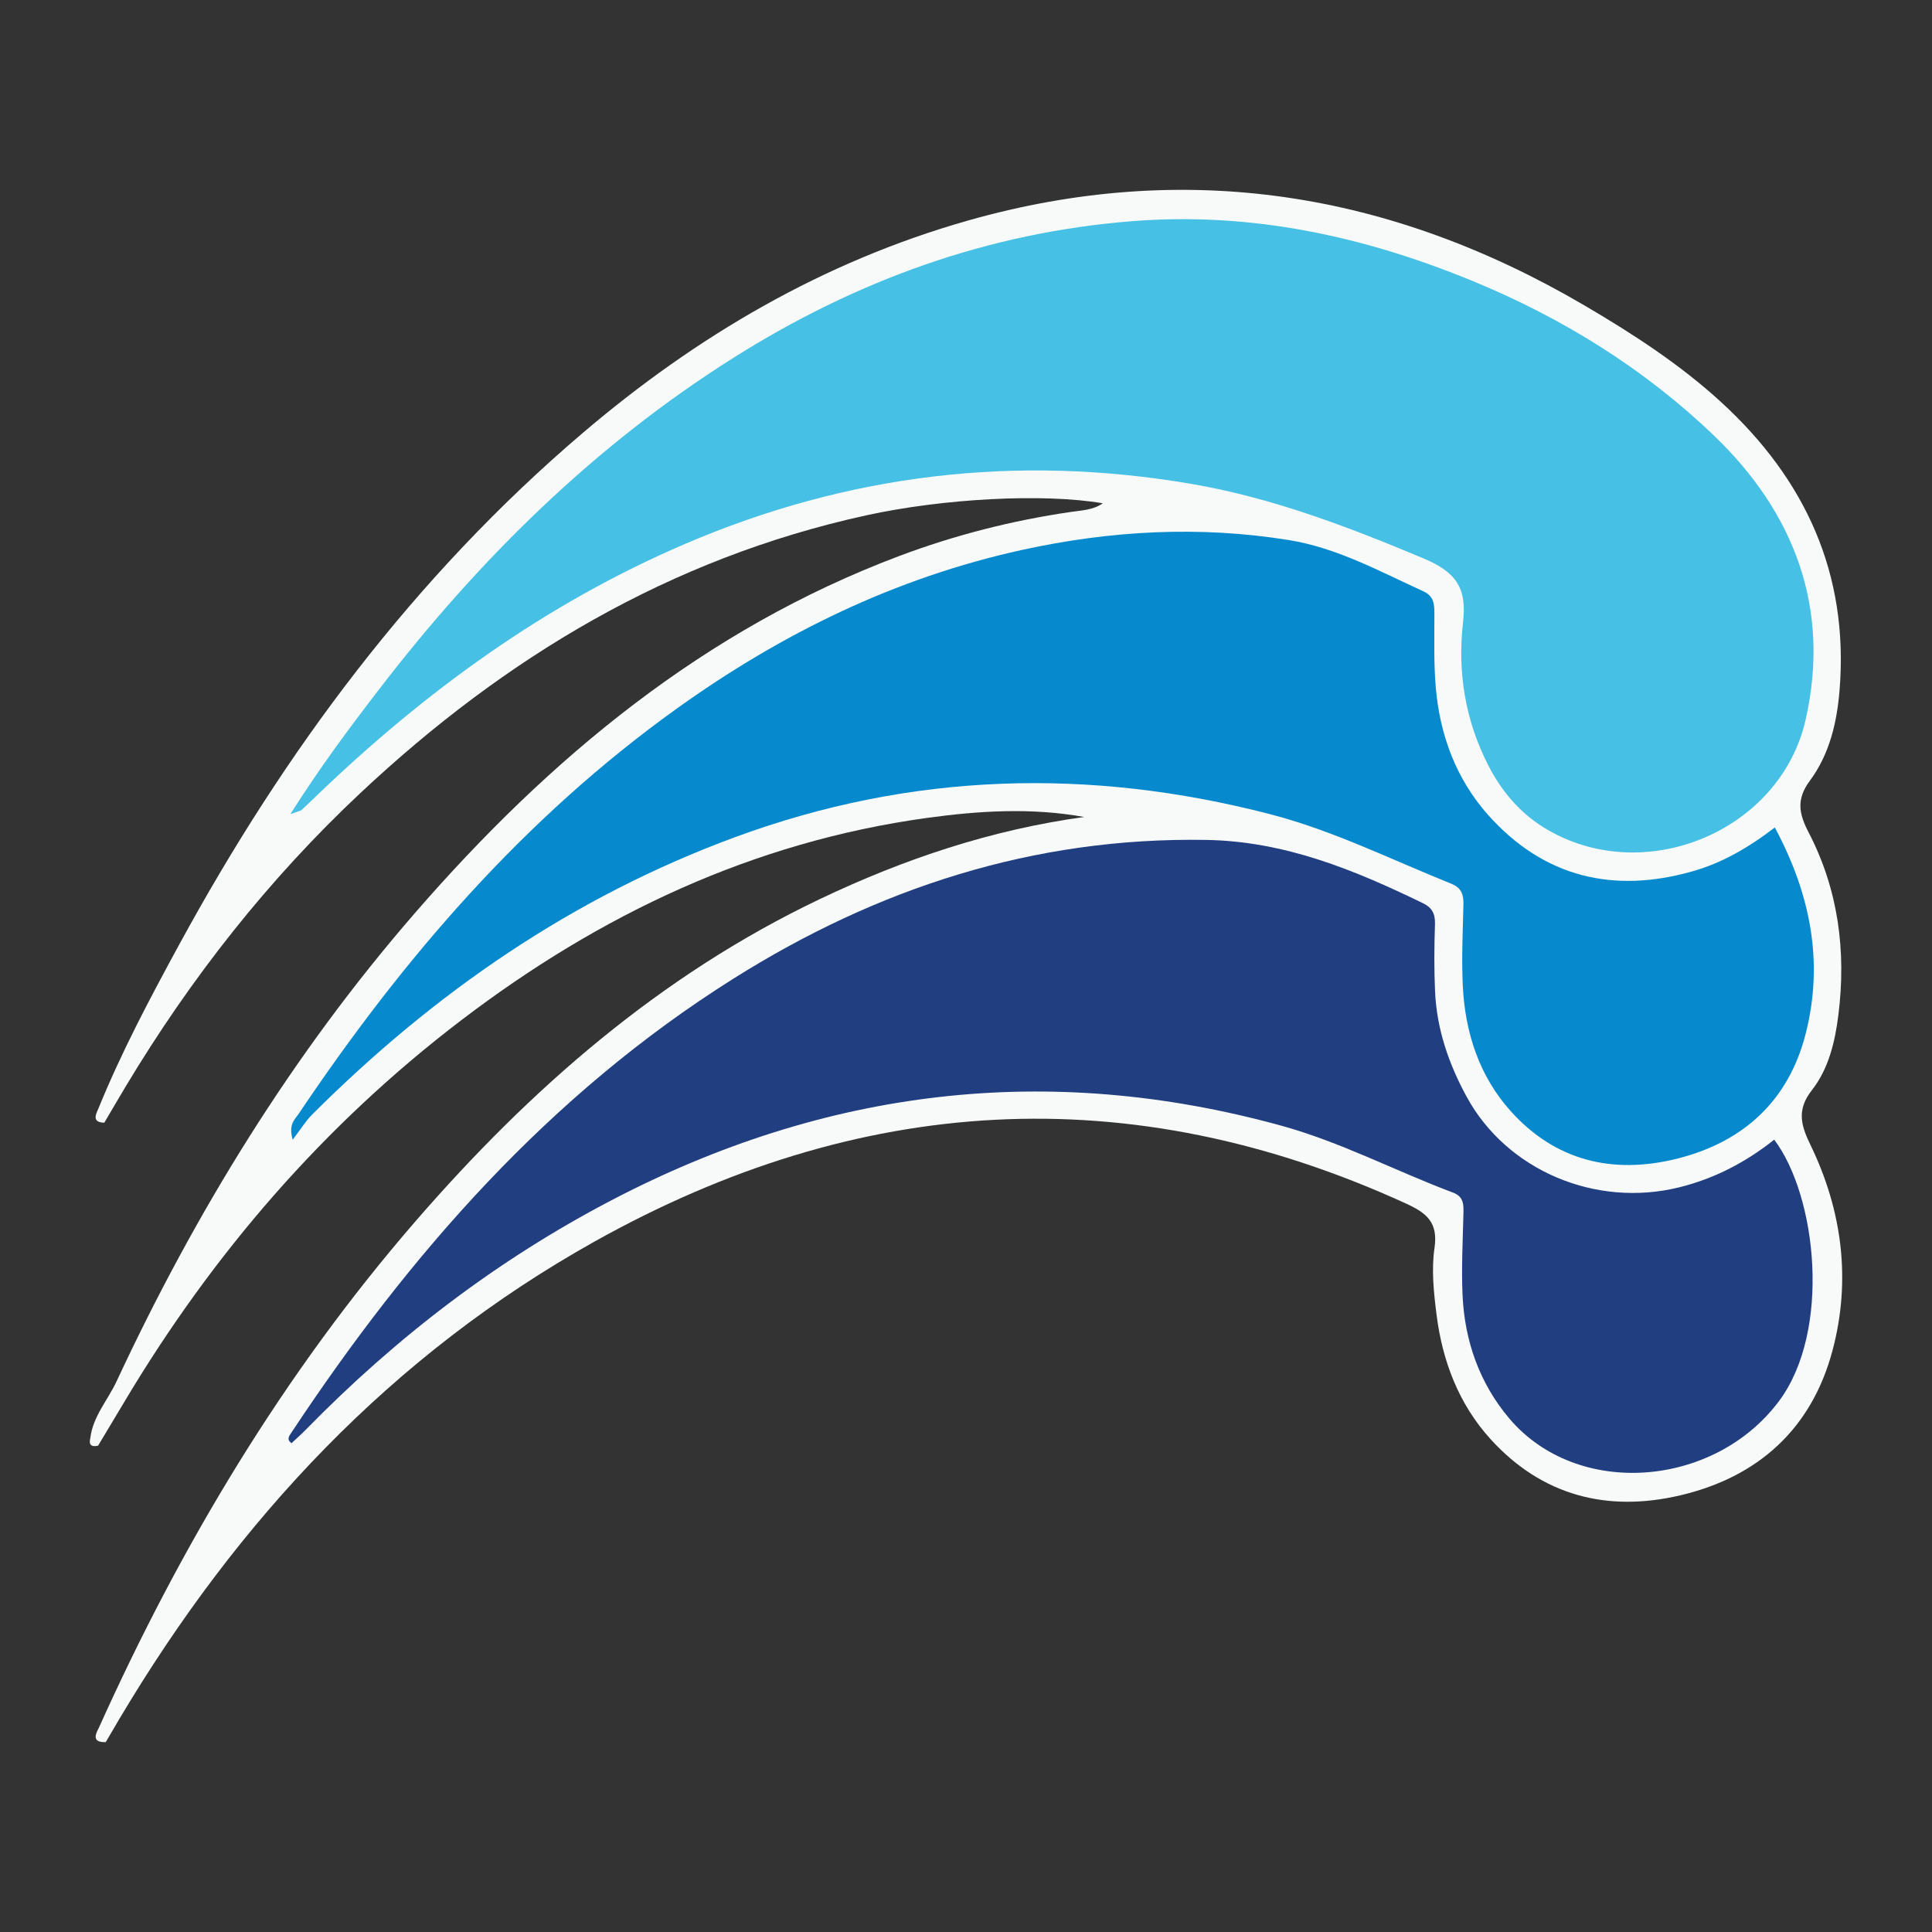<?xml version="1.0" encoding="utf-8"?>
<!-- Generator: Adobe Illustrator 17.0.0, SVG Export Plug-In . SVG Version: 6.00 Build 0)  -->
<!DOCTYPE svg PUBLIC "-//W3C//DTD SVG 1.1//EN" "http://www.w3.org/Graphics/SVG/1.1/DTD/svg11.dtd">
<svg version="1.1" id="Layer_1" xmlns="http://www.w3.org/2000/svg" xmlns:xlink="http://www.w3.org/1999/xlink" x="0px" y="0px"
	 width="200px" height="200px" viewBox="0 0 200 200" enable-background="new 0 0 200 200" xml:space="preserve">
<rect x="0" y="0" width="200" height="200" fill="#333333" stroke="none"/>
<g>
	<path fill="#F7FAF8" d="M10.212,178.907c8.548-19.005,19.157-36.746,32.833-52.52c11.854-13.671,25.297-25.433,41.81-33.307
		c8.714-4.155,17.765-7.188,27.385-8.506c-5.457-0.982-10.9-0.646-16.304,0.1c-17.994,2.482-33.84,10.006-48.167,20.924
		c-14.27,10.875-25.782,24.215-34.949,39.608c-0.885,1.486-1.777,2.967-2.666,4.45c-0.681,0.154-0.99-0.069-0.804-0.793
		c0.273-2.245,1.809-3.916,2.718-5.868c8.165-17.52,18.209-33.879,30.9-48.495c13.922-16.033,29.917-29.335,50.103-36.936
		c5.773-2.174,11.693-3.679,17.782-4.568c1.134-0.165,2.298-0.192,3.308-0.895c-6.227-1.059-16.579-0.488-24.523,1.254
		c-20.268,4.443-37.35,14.684-52.326,28.735c-9.525,8.937-17.524,19.114-24.252,30.298c-0.765,1.272-1.509,2.556-2.262,3.834
		c-1.162-0.028-0.989-0.671-0.642-1.394c2.397-5.897,5.378-11.51,8.417-17.087c10.903-20.011,24.314-38.066,41.748-52.918
		c11.778-10.034,24.886-17.73,39.857-21.985c22.559-6.412,43.797-2.975,63.854,8.786c5.002,2.933,9.89,6.104,14.167,10.029
		c8.672,7.959,13.186,17.724,12.239,29.705c-0.27,3.414-1.039,6.704-3.08,9.459c-1.415,1.91-1.153,3.387-0.136,5.344
		c3.083,5.931,3.913,12.308,3.086,18.911c-0.349,2.789-1.008,5.567-2.744,7.783c-1.572,2.006-1.154,3.59-0.159,5.641
		c3.3,6.798,4.242,14.004,2.292,21.319c-2.159,8.1-7.698,13.095-15.778,14.987c-7.537,1.765-14.298,0.034-19.616-5.822
		c-3.284-3.616-4.983-8.065-5.591-12.874c-0.29-2.289-0.544-4.673-0.212-6.925c0.39-2.655-0.832-3.62-2.945-4.587
		c-28.685-13.13-56.72-11.314-83.991,3.921c-21.056,11.764-36.954,28.827-49.212,49.434c-0.473,0.796-0.938,1.597-1.406,2.395
		C9.683,180.384,9.741,179.75,10.212,178.907z"/>
	<path fill="#46C0E4" d="M30.055,84.281c3.132-4.936,6.164-8.989,9.248-12.998c10.323-13.419,22.229-25.164,36.61-34.235
		c12.645-7.976,26.312-12.973,41.321-14.154c12.3-0.968,23.935,1.553,35.217,6.198c9.309,3.832,17.808,9.104,25.021,16.041
		c8.253,7.938,12.058,17.8,9.452,29.348c-2.637,11.685-16.936,17.498-27.129,11.169c-2.493-1.548-4.361-3.757-5.719-6.402
		c-2.408-4.689-3.213-9.706-2.619-14.848c0.41-3.548-0.741-5.188-4.112-6.601c-7.824-3.281-15.668-6.284-24.073-7.717
		c-18.072-3.08-35.484-1.007-52.344,6.219c-14.475,6.203-26.938,15.281-38.214,26.128c-0.499,0.48-0.996,0.962-1.505,1.431
		C31.131,83.932,30.996,83.943,30.055,84.281z"/>
	<path fill="#0689CD" d="M183.728,85.66c3.744,6.978,5.036,13.939,3.232,21.209c-1.742,7.022-6.45,11.383-13.449,13.1
		c-6.587,1.617-12.492,0.195-17.102-4.919c-3.287-3.647-4.759-8.187-4.983-13.063c-0.127-2.773-0.003-5.56,0.068-8.339
		c0.026-1.03-0.196-1.737-1.259-2.165c-6.223-2.503-12.242-5.514-18.785-7.207c-18.694-4.837-37.126-4.326-55.332,2.378
		c-16.837,6.2-31.203,16.129-43.819,28.738c-0.652,0.651-1.141,1.466-2,2.59c-0.468-1.606,0.237-2.109,0.623-2.685
		C41.72,99.215,54.21,84.711,70.066,73.348c10.854-7.779,22.627-13.545,35.739-16.421c9.149-2.006,18.35-2.512,27.615-1.02
		c4.99,0.804,9.386,3.235,13.914,5.298c1.069,0.487,1.151,1.276,1.153,2.256c0.004,2.548-0.073,5.108,0.139,7.641
		c0.416,4.975,2.117,9.562,5.443,13.285c5.738,6.422,12.939,8.148,21.153,5.807C178.245,89.333,180.948,87.789,183.728,85.66z"/>
	<path fill="#213E81" d="M183.665,117.977c4.431,5.878,5.904,19.8,0.506,27.051c-6.689,8.984-20.884,10.135-27.931,1.809
		c-3.073-3.631-4.626-8.018-4.838-12.78c-0.123-2.774,0.022-5.561,0.09-8.341c0.024-0.965,0.068-1.83-1.073-2.258
		c-5.954-2.233-11.602-5.225-17.777-6.927c-24.174-6.662-47.268-3.821-69.39,7.745c-11.81,6.174-22.255,14.178-31.563,23.694
		c-0.485,0.496-1.007,0.955-1.514,1.432c-0.539-0.395-0.244-0.743-0.006-1.103c12.275-18.545,26.725-35.009,45.724-46.97
		c14.927-9.397,31.099-14.683,48.962-14.381c8.165,0.138,15.339,3.101,22.454,6.554c0.974,0.473,1.274,1.133,1.238,2.197
		c-0.078,2.313-0.094,4.634,0.01,6.945c0.175,3.893,1.421,7.5,3.272,10.895c4.157,7.628,13.357,11.514,22.006,9.372
		C177.492,122.005,180.742,120.306,183.665,117.977z"/>
</g>
</svg>
